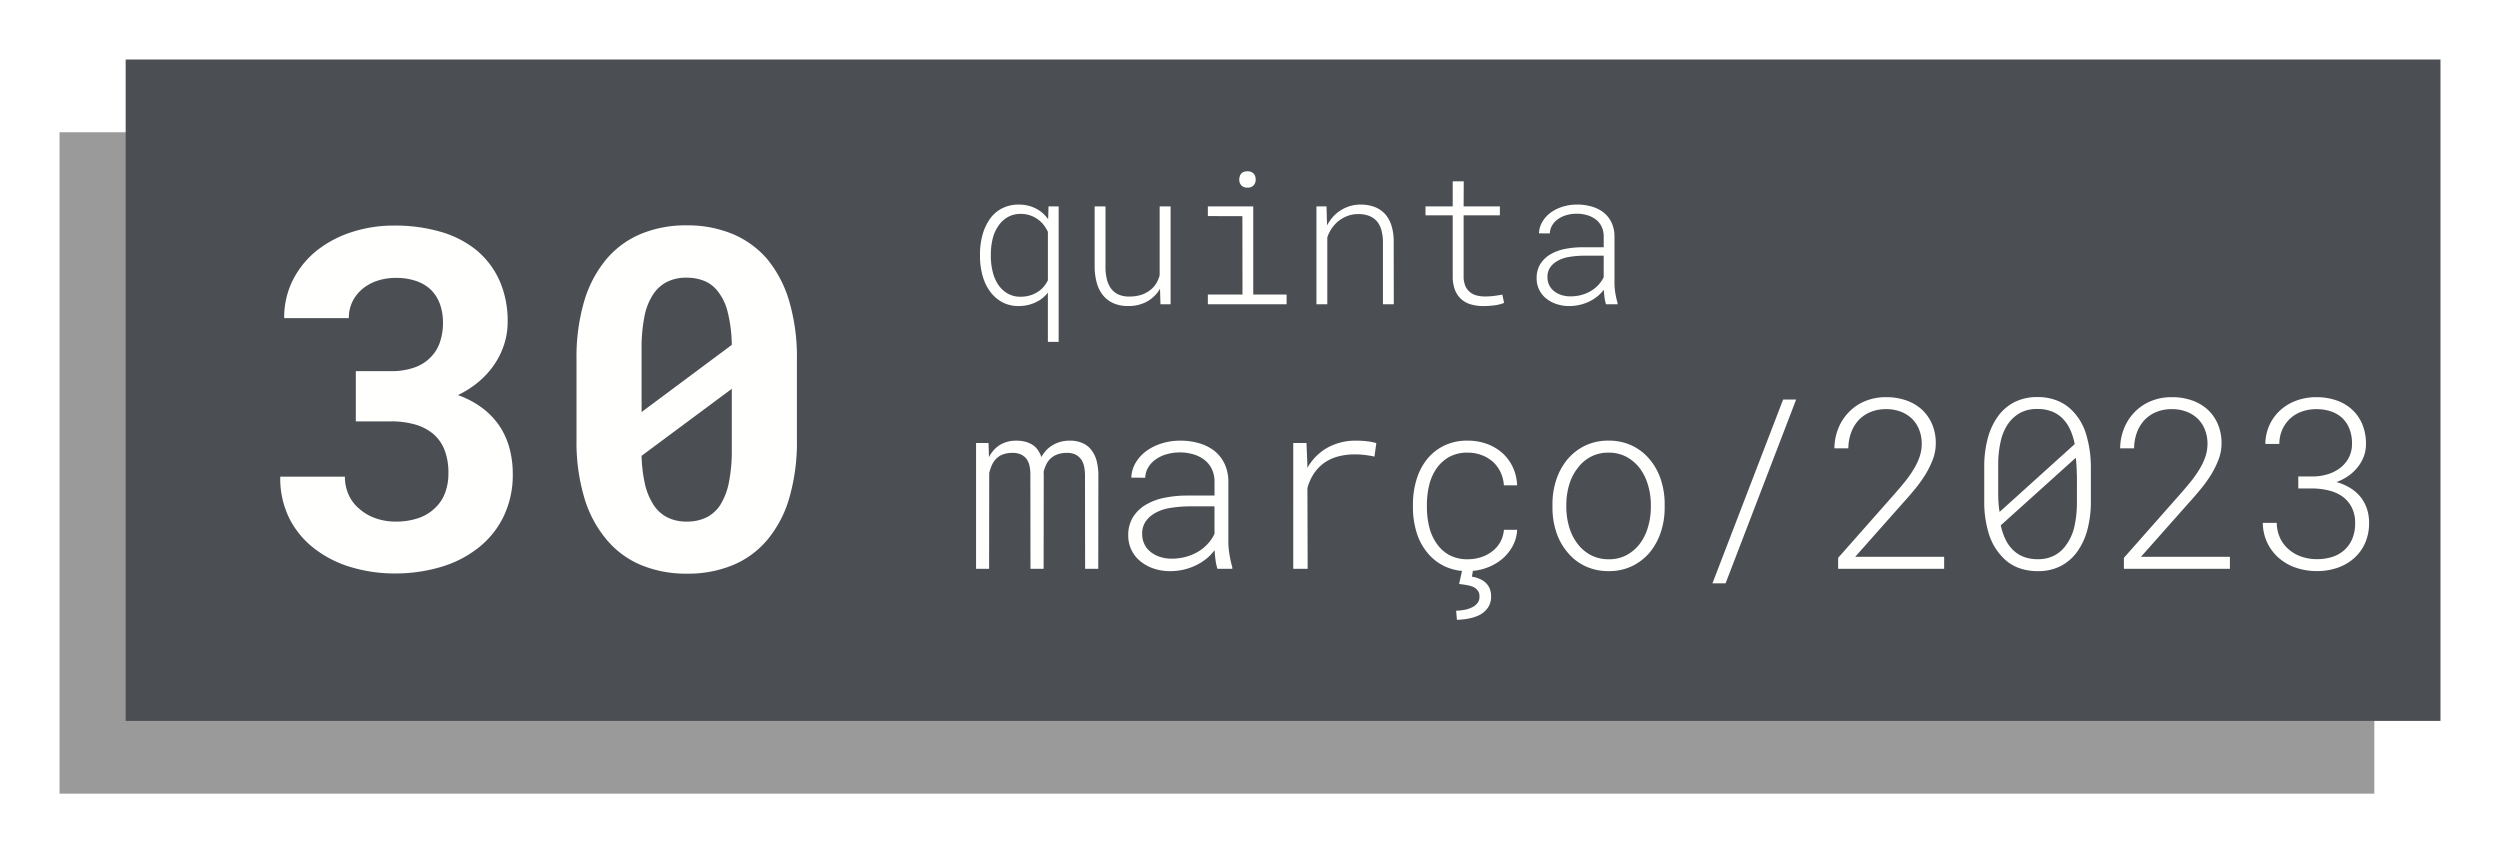 <svg xmlns="http://www.w3.org/2000/svg" xmlns:xlink="http://www.w3.org/1999/xlink" width="378" height="129" viewBox="0 0 378 129">
  <defs>
    <filter id="Retângulo_477" x="0" y="11" width="368" height="118" filterUnits="userSpaceOnUse">
      <feOffset dy="3" input="SourceAlpha"/>
      <feGaussianBlur stdDeviation="3" result="blur"/>
      <feFlood flood-opacity="0.161"/>
      <feComposite operator="in" in2="blur"/>
      <feComposite in="SourceGraphic"/>
    </filter>
    <filter id="Retângulo_457" x="10" y="0" width="368" height="118" filterUnits="userSpaceOnUse">
      <feOffset dy="3" input="SourceAlpha"/>
      <feGaussianBlur stdDeviation="3" result="blur-2"/>
      <feFlood flood-opacity="0.161"/>
      <feComposite operator="in" in2="blur-2"/>
      <feComposite in="SourceGraphic"/>
    </filter>
  </defs>
  <g id="bt_quinta" transform="translate(-494 -1018)">
    <g transform="matrix(1, 0, 0, 1, 494, 1018)" filter="url(#Retângulo_477)">
      <rect id="Retângulo_477-2" data-name="Retângulo 477" width="350" height="100" transform="translate(9 17)" fill="#9a9a9a"/>
    </g>
    <g transform="matrix(1, 0, 0, 1, 494, 1018)" filter="url(#Retângulo_457)">
      <rect id="Retângulo_457-2" data-name="Retângulo 457" width="350" height="100" transform="translate(19 6)" fill="#4b4e53"/>
    </g>
    <path id="_30" data-name="30" d="M14.8-29.883v7.594h5.309a13.117,13.117,0,0,1,3.6.457,7.592,7.592,0,0,1,2.76,1.406A6.109,6.109,0,0,1,28.2-18a9.458,9.458,0,0,1,.6,3.551,8.327,8.327,0,0,1-.51,2.988,5.878,5.878,0,0,1-1.494,2.25,6.583,6.583,0,0,1-2.531,1.547,10.314,10.314,0,0,1-3.41.527,9.019,9.019,0,0,1-3.094-.51A7.33,7.33,0,0,1,15.328-9.07,5.879,5.879,0,0,1,13.711-11.2a6.554,6.554,0,0,1-.562-2.725H3.375A13.583,13.583,0,0,0,4.834-7.453,13.358,13.358,0,0,0,8.719-2.918,16.862,16.862,0,0,0,14.256-.193a22.932,22.932,0,0,0,6.381.9,24.183,24.183,0,0,0,7.084-1A16.624,16.624,0,0,0,33.4-3.234,13.463,13.463,0,0,0,37.16-7.945a14.418,14.418,0,0,0,1.371-6.4,14.817,14.817,0,0,0-.492-3.867,11.543,11.543,0,0,0-1.512-3.375,11.5,11.5,0,0,0-2.584-2.707,13.739,13.739,0,0,0-3.709-1.969,14.615,14.615,0,0,0,3.234-2.092,12.816,12.816,0,0,0,2.355-2.654,11.838,11.838,0,0,0,1.441-3.041,11,11,0,0,0,.492-3.252,15.012,15.012,0,0,0-1.248-6.311,12.782,12.782,0,0,0-3.5-4.588,15.347,15.347,0,0,0-5.414-2.76,24.576,24.576,0,0,0-6.961-.932,20.5,20.5,0,0,0-6.557,1.02,16.733,16.733,0,0,0-5.291,2.848,13.591,13.591,0,0,0-3.533,4.43,12.555,12.555,0,0,0-1.283,5.7h9.773a5.582,5.582,0,0,1,.563-2.531,5.882,5.882,0,0,1,1.547-1.934,6.911,6.911,0,0,1,2.232-1.2,8.784,8.784,0,0,1,2.76-.422,9.192,9.192,0,0,1,3.146.492,6,6,0,0,1,2.232,1.371,5.908,5.908,0,0,1,1.318,2.162,8.263,8.263,0,0,1,.439,2.76,9.01,9.01,0,0,1-.439,2.865A5.825,5.825,0,0,1,26.227-32.1a6.241,6.241,0,0,1-2.479,1.635,10.261,10.261,0,0,1-3.639.58ZM81.492-19.477V-31.711a29.822,29.822,0,0,0-1.16-8.736,18,18,0,0,0-3.3-6.346,14.054,14.054,0,0,0-5.273-3.832,17.8,17.8,0,0,0-6.961-1.3,17.578,17.578,0,0,0-6.908,1.3,13.782,13.782,0,0,0-5.221,3.832,17.679,17.679,0,0,0-3.34,6.346,29.822,29.822,0,0,0-1.16,8.736v12.234a29.406,29.406,0,0,0,1.178,8.736A17.521,17.521,0,0,0,52.7-4.43,13.6,13.6,0,0,0,57.938-.562a17.707,17.707,0,0,0,6.926,1.3,17.8,17.8,0,0,0,6.961-1.3A13.6,13.6,0,0,0,77.063-4.43,17.425,17.425,0,0,0,80.35-10.74,30.251,30.251,0,0,0,81.492-19.477ZM58.008-23.7v-9.562a24.037,24.037,0,0,1,.439-4.922A9.118,9.118,0,0,1,59.8-41.555,5.428,5.428,0,0,1,61.893-43.4a6.483,6.483,0,0,1,2.9-.615,7.048,7.048,0,0,1,2.654.475,4.9,4.9,0,0,1,1.986,1.459,8.212,8.212,0,0,1,1.6,3.287,21.563,21.563,0,0,1,.615,4.939ZM71.648-18a24.3,24.3,0,0,1-.439,4.939,9.927,9.927,0,0,1-1.318,3.428,5.306,5.306,0,0,1-2.109,1.881,6.6,6.6,0,0,1-2.918.615,6.416,6.416,0,0,1-3.094-.7,5.541,5.541,0,0,1-2.145-2.145,9.761,9.761,0,0,1-1.143-2.988,21.829,21.829,0,0,1-.475-4.113L71.648-27.211V-18Z" transform="translate(533 1104)" fill="#fffffe"/>
    <path id="quinta" d="M2.174-7.533v.287a11.026,11.026,0,0,0,.362,2.823,7.365,7.365,0,0,0,1.1,2.413A5.652,5.652,0,0,0,5.469-.349,5.14,5.14,0,0,0,8.053.273,6.04,6.04,0,0,0,9.406.123a5.474,5.474,0,0,0,1.23-.437,4.734,4.734,0,0,0,.984-.608,5.218,5.218,0,0,0,.82-.827V5.688h1.627v-20.48H12.537l-.055,1.955a5.07,5.07,0,0,0-.752-.868,4.78,4.78,0,0,0-.916-.663,5.253,5.253,0,0,0-1.292-.52,5.764,5.764,0,0,0-1.442-.178,5.471,5.471,0,0,0-2.625.6,5.119,5.119,0,0,0-1.832,1.641,8,8,0,0,0-1.1,2.461A11.2,11.2,0,0,0,2.174-7.533Zm1.641.287v-.287a10.334,10.334,0,0,1,.239-2.215,5.941,5.941,0,0,1,.841-2.01,4.386,4.386,0,0,1,1.4-1.374,3.9,3.9,0,0,1,2.085-.526,4.274,4.274,0,0,1,1.306.2,4.325,4.325,0,0,1,1.155.567,4.315,4.315,0,0,1,.923.854,5.1,5.1,0,0,1,.677,1.1v7.314a4.588,4.588,0,0,1-.711,1.06,3.933,3.933,0,0,1-.971.786A4.336,4.336,0,0,1,9.625-1.3a4.913,4.913,0,0,1-1.271.164,3.852,3.852,0,0,1-2.1-.54A4.438,4.438,0,0,1,4.867-3.049a6.4,6.4,0,0,1-.8-1.982A9.919,9.919,0,0,1,3.814-7.246ZM29.463,0h1.531V-14.793H29.34V-4.375a4.5,4.5,0,0,1-.567,1.306,3.632,3.632,0,0,1-.923.978,4.29,4.29,0,0,1-1.367.69,5.9,5.9,0,0,1-1.736.239,4.007,4.007,0,0,1-1.586-.287,2.814,2.814,0,0,1-1.121-.861,3.814,3.814,0,0,1-.67-1.415,7.778,7.778,0,0,1-.219-1.948v-9.119H19.51V-5.7a9.3,9.3,0,0,0,.342,2.536A5.006,5.006,0,0,0,20.822-1.3,4.2,4.2,0,0,0,22.4-.13a5.439,5.439,0,0,0,2.167.4,5.751,5.751,0,0,0,2.885-.69,5.2,5.2,0,0,0,1.941-1.921Zm7.164-14.793v1.463l5.223.014.014,11.854H36.627V0H48.535V-1.463H43.49v-13.33Zm4.744-4.033a1.352,1.352,0,0,0,.3.834,1.126,1.126,0,0,0,.93.355,1.183,1.183,0,0,0,.964-.355,1.288,1.288,0,0,0,.294-.848,1.635,1.635,0,0,0-.075-.506,1.094,1.094,0,0,0-.239-.41.988.988,0,0,0-.383-.253A1.572,1.572,0,0,0,42.6-20.1a1.543,1.543,0,0,0-.54.089.871.871,0,0,0-.376.253,1.018,1.018,0,0,0-.232.417A2.275,2.275,0,0,0,41.371-18.826ZM53.047,0h1.641V-10.1a5.187,5.187,0,0,1,.663-1.354,5.3,5.3,0,0,1,.991-1.094,5.211,5.211,0,0,1,1.367-.786,4.354,4.354,0,0,1,1.6-.294,4.447,4.447,0,0,1,1.675.26,3.041,3.041,0,0,1,1.183.807,3.407,3.407,0,0,1,.69,1.313A6.788,6.788,0,0,1,63.1-9.461V0h1.641l-.014-9.488a7.916,7.916,0,0,0-.328-2.372,4.762,4.762,0,0,0-.957-1.757,4.14,4.14,0,0,0-1.579-1.08,5.842,5.842,0,0,0-2.153-.369,5.455,5.455,0,0,0-1.723.267,5.706,5.706,0,0,0-1.49.745,5.35,5.35,0,0,0-1.039.943,6.658,6.658,0,0,0-.807,1.189l-.082-2.871H53.047ZM75.318-18.58H73.65v3.787H69.535v1.354H73.65v9.27a5.543,5.543,0,0,0,.362,2.058,3.613,3.613,0,0,0,.964,1.374,3.762,3.762,0,0,0,1.456.772,6.647,6.647,0,0,0,1.825.239q.479,0,.964-.034t.937-.1a5.908,5.908,0,0,0,.677-.144,4.8,4.8,0,0,0,.581-.2l-.26-1.244q-.205.027-.479.075t-.574.089q-.383.055-.779.082t-.793.027a4.98,4.98,0,0,1-1.251-.15,2.643,2.643,0,0,1-1.019-.506,2.333,2.333,0,0,1-.69-.909A3.664,3.664,0,0,1,75.3-4.17v-9.27h5.482v-1.354H75.3ZM96.824,0h1.75V-.178a13.485,13.485,0,0,1-.321-1.429,9.958,9.958,0,0,1-.144-1.5v-7.15a4.9,4.9,0,0,0-.451-2.105,4.36,4.36,0,0,0-1.2-1.518,5.407,5.407,0,0,0-1.791-.889,7.787,7.787,0,0,0-2.2-.3,7.248,7.248,0,0,0-2.208.328,6.186,6.186,0,0,0-1.812.9A4.7,4.7,0,0,0,87.2-12.455a3.7,3.7,0,0,0-.506,1.736l1.641.014a2.527,2.527,0,0,1,.369-1.251,3.1,3.1,0,0,1,.9-.937,4.185,4.185,0,0,1,1.271-.588,5.546,5.546,0,0,1,1.518-.205A5.519,5.519,0,0,1,94-13.46a3.958,3.958,0,0,1,1.292.649,3.008,3.008,0,0,1,.861,1.06,3.4,3.4,0,0,1,.328,1.47v1.668H93.27a13.361,13.361,0,0,0-2.639.253,6.965,6.965,0,0,0-2.2.813,4.409,4.409,0,0,0-1.524,1.456,3.967,3.967,0,0,0-.567,2.167A3.854,3.854,0,0,0,86.721-2.2,3.862,3.862,0,0,0,87.76-.889a4.852,4.852,0,0,0,1.559.854,5.934,5.934,0,0,0,1.928.308A7.166,7.166,0,0,0,92.825.1a6.747,6.747,0,0,0,1.442-.5A6.064,6.064,0,0,0,95.5-1.169,5.813,5.813,0,0,0,96.5-2.187q.027.574.1,1.135A6.605,6.605,0,0,0,96.824,0ZM91.438-1.189a4.341,4.341,0,0,1-1.354-.205,3.469,3.469,0,0,1-1.094-.574,2.572,2.572,0,0,1-.745-.909,2.665,2.665,0,0,1-.267-1.2,2.473,2.473,0,0,1,.355-1.408,3.178,3.178,0,0,1,1-.971,5,5,0,0,1,1.859-.684A14.333,14.333,0,0,1,93.5-7.342h2.98V-4.1a4.733,4.733,0,0,1-.82,1.2,5.109,5.109,0,0,1-1.162.923,5.725,5.725,0,0,1-1.436.588A6.367,6.367,0,0,1,91.438-1.189Z" transform="translate(640 1064)" fill="#fffffe"/>
    <path id="março_2023" data-name="março/2023" d="M3.463-19.02H1.582V0H3.551l.018-14.5a9.272,9.272,0,0,1,.352-1.055,3.281,3.281,0,0,1,.58-.949,2.756,2.756,0,0,1,.993-.729,3.9,3.9,0,0,1,1.521-.29,2.939,2.939,0,0,1,1.362.246,2.25,2.25,0,0,1,.853.7,2.834,2.834,0,0,1,.439,1.046,5.786,5.786,0,0,1,.123,1.187L9.809,0h1.986l.018-14.326a1.285,1.285,0,0,0-.009-.158,1.284,1.284,0,0,1-.009-.158,5.7,5.7,0,0,1,.352-1.037,3.216,3.216,0,0,1,.615-.914,3.138,3.138,0,0,1,1-.659,3.976,3.976,0,0,1,1.477-.272,2.857,2.857,0,0,1,1.406.272,2.325,2.325,0,0,1,.861.765,3.058,3.058,0,0,1,.431,1.107,6.726,6.726,0,0,1,.114,1.23L18.07,0h1.986l.018-14.133a8.807,8.807,0,0,0-.229-2.048,4.625,4.625,0,0,0-.756-1.679,3.357,3.357,0,0,0-1.318-1.1,4.6,4.6,0,0,0-2.039-.413,5.036,5.036,0,0,0-1.5.211,4.966,4.966,0,0,0-1.222.563,4.394,4.394,0,0,0-.9.773,4.94,4.94,0,0,0-.65.932A4.436,4.436,0,0,0,11-17.842a3.143,3.143,0,0,0-.7-.773,3.735,3.735,0,0,0-1.125-.554,5.037,5.037,0,0,0-1.494-.2,4.634,4.634,0,0,0-2.575.694,4.6,4.6,0,0,0-1.573,1.8ZM38.074,0h2.25V-.229a17.338,17.338,0,0,1-.413-1.837,12.8,12.8,0,0,1-.185-1.925v-9.193a6.306,6.306,0,0,0-.58-2.707A5.606,5.606,0,0,0,37.6-17.842a6.951,6.951,0,0,0-2.3-1.143,10.011,10.011,0,0,0-2.83-.387,9.319,9.319,0,0,0-2.839.422,7.953,7.953,0,0,0-2.329,1.16,6.046,6.046,0,0,0-1.6,1.775,4.755,4.755,0,0,0-.65,2.232l2.109.018a3.25,3.25,0,0,1,.475-1.608,3.982,3.982,0,0,1,1.16-1.2,5.38,5.38,0,0,1,1.635-.756,7.131,7.131,0,0,1,1.951-.264,7.1,7.1,0,0,1,2.065.29,5.089,5.089,0,0,1,1.661.835,3.867,3.867,0,0,1,1.107,1.362,4.376,4.376,0,0,1,.422,1.89v2.145H33.5a17.178,17.178,0,0,0-3.393.325A8.955,8.955,0,0,0,27.281-9.7a5.668,5.668,0,0,0-1.96,1.872,5.1,5.1,0,0,0-.729,2.786,4.955,4.955,0,0,0,.492,2.215A4.966,4.966,0,0,0,26.42-1.143a6.238,6.238,0,0,0,2,1.1,7.63,7.63,0,0,0,2.479.4,9.214,9.214,0,0,0,2.03-.22A8.675,8.675,0,0,0,34.787-.51,7.8,7.8,0,0,0,36.378-1.5a7.473,7.473,0,0,0,1.274-1.31q.035.738.132,1.459A8.492,8.492,0,0,0,38.074,0ZM31.148-1.529a5.581,5.581,0,0,1-1.74-.264A4.461,4.461,0,0,1,28-2.531,3.307,3.307,0,0,1,27.044-3.7,3.427,3.427,0,0,1,26.7-5.238a3.18,3.18,0,0,1,.457-1.811A4.086,4.086,0,0,1,28.441-8.3a6.426,6.426,0,0,1,2.391-.879A18.428,18.428,0,0,1,33.8-9.439h3.832v4.166A6.086,6.086,0,0,1,36.58-3.735a6.569,6.569,0,0,1-1.494,1.187,7.36,7.36,0,0,1-1.846.756A8.186,8.186,0,0,1,31.148-1.529ZM59.186-19.371A8.775,8.775,0,0,0,54.694-18.3a7.953,7.953,0,0,0-3.015,3.041l-.018-.844-.123-2.918h-2V0h2.18L51.68-12.182A7.319,7.319,0,0,1,52.69-14.44a6.283,6.283,0,0,1,1.556-1.591,6.545,6.545,0,0,1,2.1-.958,9.813,9.813,0,0,1,2.5-.308,12.781,12.781,0,0,1,1.512.088q.738.088,1.459.246L62.1-19a7.308,7.308,0,0,0-1.345-.272A13.1,13.1,0,0,0,59.186-19.371ZM75.938-1.441a5.675,5.675,0,0,1-2.856-.668,5.5,5.5,0,0,1-1.89-1.758A7.31,7.31,0,0,1,70.1-6.328a12.488,12.488,0,0,1-.352-2.812v-.738a12.419,12.419,0,0,1,.352-2.795,7.505,7.505,0,0,1,1.09-2.479,5.76,5.76,0,0,1,1.9-1.74,5.588,5.588,0,0,1,2.83-.668,5.887,5.887,0,0,1,2.1.369,5.521,5.521,0,0,1,1.714,1.02A5.125,5.125,0,0,1,80.886-14.6a5.378,5.378,0,0,1,.5,1.978h2a6.95,6.95,0,0,0-.633-2.707,6.666,6.666,0,0,0-1.564-2.145,7.3,7.3,0,0,0-2.347-1.4,8.32,8.32,0,0,0-2.927-.5,7.894,7.894,0,0,0-3.639.791,7.615,7.615,0,0,0-2.566,2.092,9.2,9.2,0,0,0-1.547,3.05,12.853,12.853,0,0,0-.527,3.56v.738a12.853,12.853,0,0,0,.527,3.56,8.806,8.806,0,0,0,1.547,3.015A7.613,7.613,0,0,0,72.3-.439a7.894,7.894,0,0,0,3.639.791,8.16,8.16,0,0,0,2.769-.475,7.937,7.937,0,0,0,2.347-1.3,6.8,6.8,0,0,0,1.635-1.969,5.691,5.691,0,0,0,.7-2.5h-2a4.579,4.579,0,0,1-.545,1.846,4.406,4.406,0,0,1-1.2,1.389,5.4,5.4,0,0,1-1.714.905A6.485,6.485,0,0,1,75.938-1.441ZM76.746.07H75.111L74.619,2.3q.615.07,1.169.167a4.3,4.3,0,0,1,.993.29,1.828,1.828,0,0,1,.677.563,1.441,1.441,0,0,1,.237.914,1.5,1.5,0,0,1-.343,1,2.372,2.372,0,0,1-.853.633,4.207,4.207,0,0,1-1.134.352,8.835,8.835,0,0,1-1.2.123l.123,1.371a10.274,10.274,0,0,0,1.8-.193A6.264,6.264,0,0,0,77.678,7,3.532,3.532,0,0,0,78.97,5.88,2.864,2.864,0,0,0,79.453,4.2a3.069,3.069,0,0,0-.237-1.266,2.511,2.511,0,0,0-.642-.879,3.241,3.241,0,0,0-.932-.562,5.006,5.006,0,0,0-1.09-.3ZM88.734-9.791v.563a11.6,11.6,0,0,0,.58,3.691A9.05,9.05,0,0,0,91-2.5,7.68,7.68,0,0,0,93.656-.413a8.137,8.137,0,0,0,3.586.765,7.962,7.962,0,0,0,3.56-.773A8.078,8.078,0,0,0,103.465-2.5a9.631,9.631,0,0,0,1.652-3.05,11.517,11.517,0,0,0,.58-3.683v-.562a11.6,11.6,0,0,0-.58-3.691,9.22,9.22,0,0,0-1.67-3.041,7.879,7.879,0,0,0-2.663-2.083,8.081,8.081,0,0,0-3.577-.765,7.947,7.947,0,0,0-3.568.773,8.1,8.1,0,0,0-2.654,2.074,9.425,9.425,0,0,0-1.67,3.059A11.541,11.541,0,0,0,88.734-9.791Zm2.092.563v-.562a10.688,10.688,0,0,1,.431-2.9A7.462,7.462,0,0,1,92.5-15.17a5.943,5.943,0,0,1,1.978-1.74,5.6,5.6,0,0,1,2.733-.65,5.6,5.6,0,0,1,2.733.65,6.3,6.3,0,0,1,2.013,1.74,8.013,8.013,0,0,1,1.213,2.479,10.472,10.472,0,0,1,.439,2.9v.563a10.747,10.747,0,0,1-.431,2.918,7.87,7.87,0,0,1-1.2,2.479,6.334,6.334,0,0,1-2,1.74,5.544,5.544,0,0,1-2.725.65,5.683,5.683,0,0,1-2.76-.65A6,6,0,0,1,92.5-3.814a7.665,7.665,0,0,1-1.239-2.5A10.747,10.747,0,0,1,90.826-9.229ZM114.908,2.2l10.67-27.791h-1.969L112.922,2.2ZM147.955,0V-1.811H134.508l7.137-8.051q.914-1,1.811-2.083a21.214,21.214,0,0,0,1.617-2.224,13.993,13.993,0,0,0,1.16-2.338,6.835,6.835,0,0,0,.457-2.461,7.318,7.318,0,0,0-.536-2.848,6.418,6.418,0,0,0-1.521-2.215,6.859,6.859,0,0,0-2.373-1.415,9.01,9.01,0,0,0-3.076-.5,8.1,8.1,0,0,0-3.226.615,7.265,7.265,0,0,0-2.435,1.67,7.52,7.52,0,0,0-1.582,2.461,8.221,8.221,0,0,0-.58,2.988h2.109a7.121,7.121,0,0,1,.413-2.364,5.647,5.647,0,0,1,1.134-1.89,5.153,5.153,0,0,1,1.767-1.222,6.043,6.043,0,0,1,2.4-.448,6.088,6.088,0,0,1,2.2.378,5.09,5.09,0,0,1,1.705,1.063,4.911,4.911,0,0,1,1.09,1.67,5.677,5.677,0,0,1,.387,2.127,6.051,6.051,0,0,1-.316,1.942,9.465,9.465,0,0,1-.879,1.872,16.146,16.146,0,0,1-1.345,1.916q-.782.967-1.714,2.021l-8.385,9.492V0Zm22.184-10.125v-5.344a17.073,17.073,0,0,0-.659-4.667,8.581,8.581,0,0,0-2.013-3.63,6.585,6.585,0,0,0-2.312-1.617,7.806,7.806,0,0,0-3.085-.58,7.46,7.46,0,0,0-3.568.809,7.022,7.022,0,0,0-2.5,2.232,10.105,10.105,0,0,0-1.494,3.357,16.549,16.549,0,0,0-.492,4.1v5.344a16.33,16.33,0,0,0,.642,4.649,8.711,8.711,0,0,0,2.065,3.647A6.288,6.288,0,0,0,159.047-.2a8.016,8.016,0,0,0,3.059.554,7.344,7.344,0,0,0,3.6-.835,7.108,7.108,0,0,0,2.479-2.259,10.218,10.218,0,0,0,1.468-3.322A16.41,16.41,0,0,0,170.139-10.125ZM156.34-8.6a12.805,12.805,0,0,1-.167-1.389q-.044-.686-.044-1.371v-4.482a15.431,15.431,0,0,1,.36-3.349,7.431,7.431,0,0,1,1.116-2.7,5.536,5.536,0,0,1,1.819-1.67,5.338,5.338,0,0,1,2.646-.6,5.86,5.86,0,0,1,2.18.378,4.661,4.661,0,0,1,1.635,1.081,5.917,5.917,0,0,1,1.134,1.679,9.421,9.421,0,0,1,.677,2.171Zm11.689-1.2a16.259,16.259,0,0,1-.36,3.322,7.352,7.352,0,0,1-1.151,2.707,5.028,5.028,0,0,1-1.767,1.688,5.216,5.216,0,0,1-2.646.633A5.812,5.812,0,0,1,160-1.8a4.684,4.684,0,0,1-1.6-1.011,5.581,5.581,0,0,1-1.169-1.626,9.144,9.144,0,0,1-.712-2.136l11.338-10.213q.088.668.123,1.477t.053,1.371ZM191.162,0V-1.811H177.715l7.137-8.051q.914-1,1.811-2.083a21.214,21.214,0,0,0,1.617-2.224,13.993,13.993,0,0,0,1.16-2.338,6.835,6.835,0,0,0,.457-2.461,7.318,7.318,0,0,0-.536-2.848,6.418,6.418,0,0,0-1.521-2.215,6.859,6.859,0,0,0-2.373-1.415,9.01,9.01,0,0,0-3.076-.5,8.1,8.1,0,0,0-3.226.615,7.265,7.265,0,0,0-2.435,1.67,7.52,7.52,0,0,0-1.582,2.461,8.221,8.221,0,0,0-.58,2.988h2.109a7.121,7.121,0,0,1,.413-2.364,5.647,5.647,0,0,1,1.134-1.89,5.153,5.153,0,0,1,1.767-1.222,6.043,6.043,0,0,1,2.4-.448,6.088,6.088,0,0,1,2.2.378,5.09,5.09,0,0,1,1.705,1.063,4.911,4.911,0,0,1,1.09,1.67,5.677,5.677,0,0,1,.387,2.127,6.051,6.051,0,0,1-.316,1.942,9.465,9.465,0,0,1-.879,1.872,16.146,16.146,0,0,1-1.345,1.916q-.782.967-1.714,2.021l-8.385,9.492V0ZM201.5-13.957v1.811h2.145a10.955,10.955,0,0,1,2.479.308,6.078,6.078,0,0,1,2.074.923,4.659,4.659,0,0,1,1.38,1.626,5.128,5.128,0,0,1,.519,2.4,5.947,5.947,0,0,1-.431,2.347,4.786,4.786,0,0,1-1.187,1.7A4.958,4.958,0,0,1,206.648-1.8a7.474,7.474,0,0,1-2.32.343,7.125,7.125,0,0,1-2.382-.387,5.65,5.65,0,0,1-1.907-1.107,5,5,0,0,1-1.3-1.723,5.5,5.5,0,0,1-.492-2.268h-2.109a7.183,7.183,0,0,0,.694,3.05A7.1,7.1,0,0,0,198.6-1.6a7.54,7.54,0,0,0,2.575,1.45,9.807,9.807,0,0,0,3.155.5,9.359,9.359,0,0,0,3.094-.5,7.422,7.422,0,0,0,2.514-1.45A6.61,6.61,0,0,0,211.6-3.885a7.448,7.448,0,0,0,.606-3.076,6.6,6.6,0,0,0-.325-2.1,5.885,5.885,0,0,0-.94-1.767,6.184,6.184,0,0,0-1.556-1.371,8,8,0,0,0-2.118-.914,7.644,7.644,0,0,0,1.846-.958,6.545,6.545,0,0,0,1.406-1.345,5.793,5.793,0,0,0,.9-1.608,5.333,5.333,0,0,0,.316-1.837,7.654,7.654,0,0,0-.554-2.988,6.255,6.255,0,0,0-1.556-2.232,6.75,6.75,0,0,0-2.373-1.389,9.136,9.136,0,0,0-3.006-.475,8.623,8.623,0,0,0-3.067.527,7.469,7.469,0,0,0-2.435,1.477A6.99,6.99,0,0,0,197.13-21.7a6.917,6.917,0,0,0-.606,2.821h2.109a5.458,5.458,0,0,1,.448-2.162,5.074,5.074,0,0,1,1.187-1.67,5.1,5.1,0,0,1,1.758-1.055,6.459,6.459,0,0,1,2.215-.369,6.729,6.729,0,0,1,2.206.343,4.738,4.738,0,0,1,1.7.993,4.536,4.536,0,0,1,1.09,1.644,6,6,0,0,1,.387,2.224,4.513,4.513,0,0,1-.475,2.109,4.68,4.68,0,0,1-1.283,1.547,5.937,5.937,0,0,1-1.9.976,7.691,7.691,0,0,1-2.32.343Z" transform="translate(640 1104)" fill="#fffffe"/>
  </g>
</svg>
